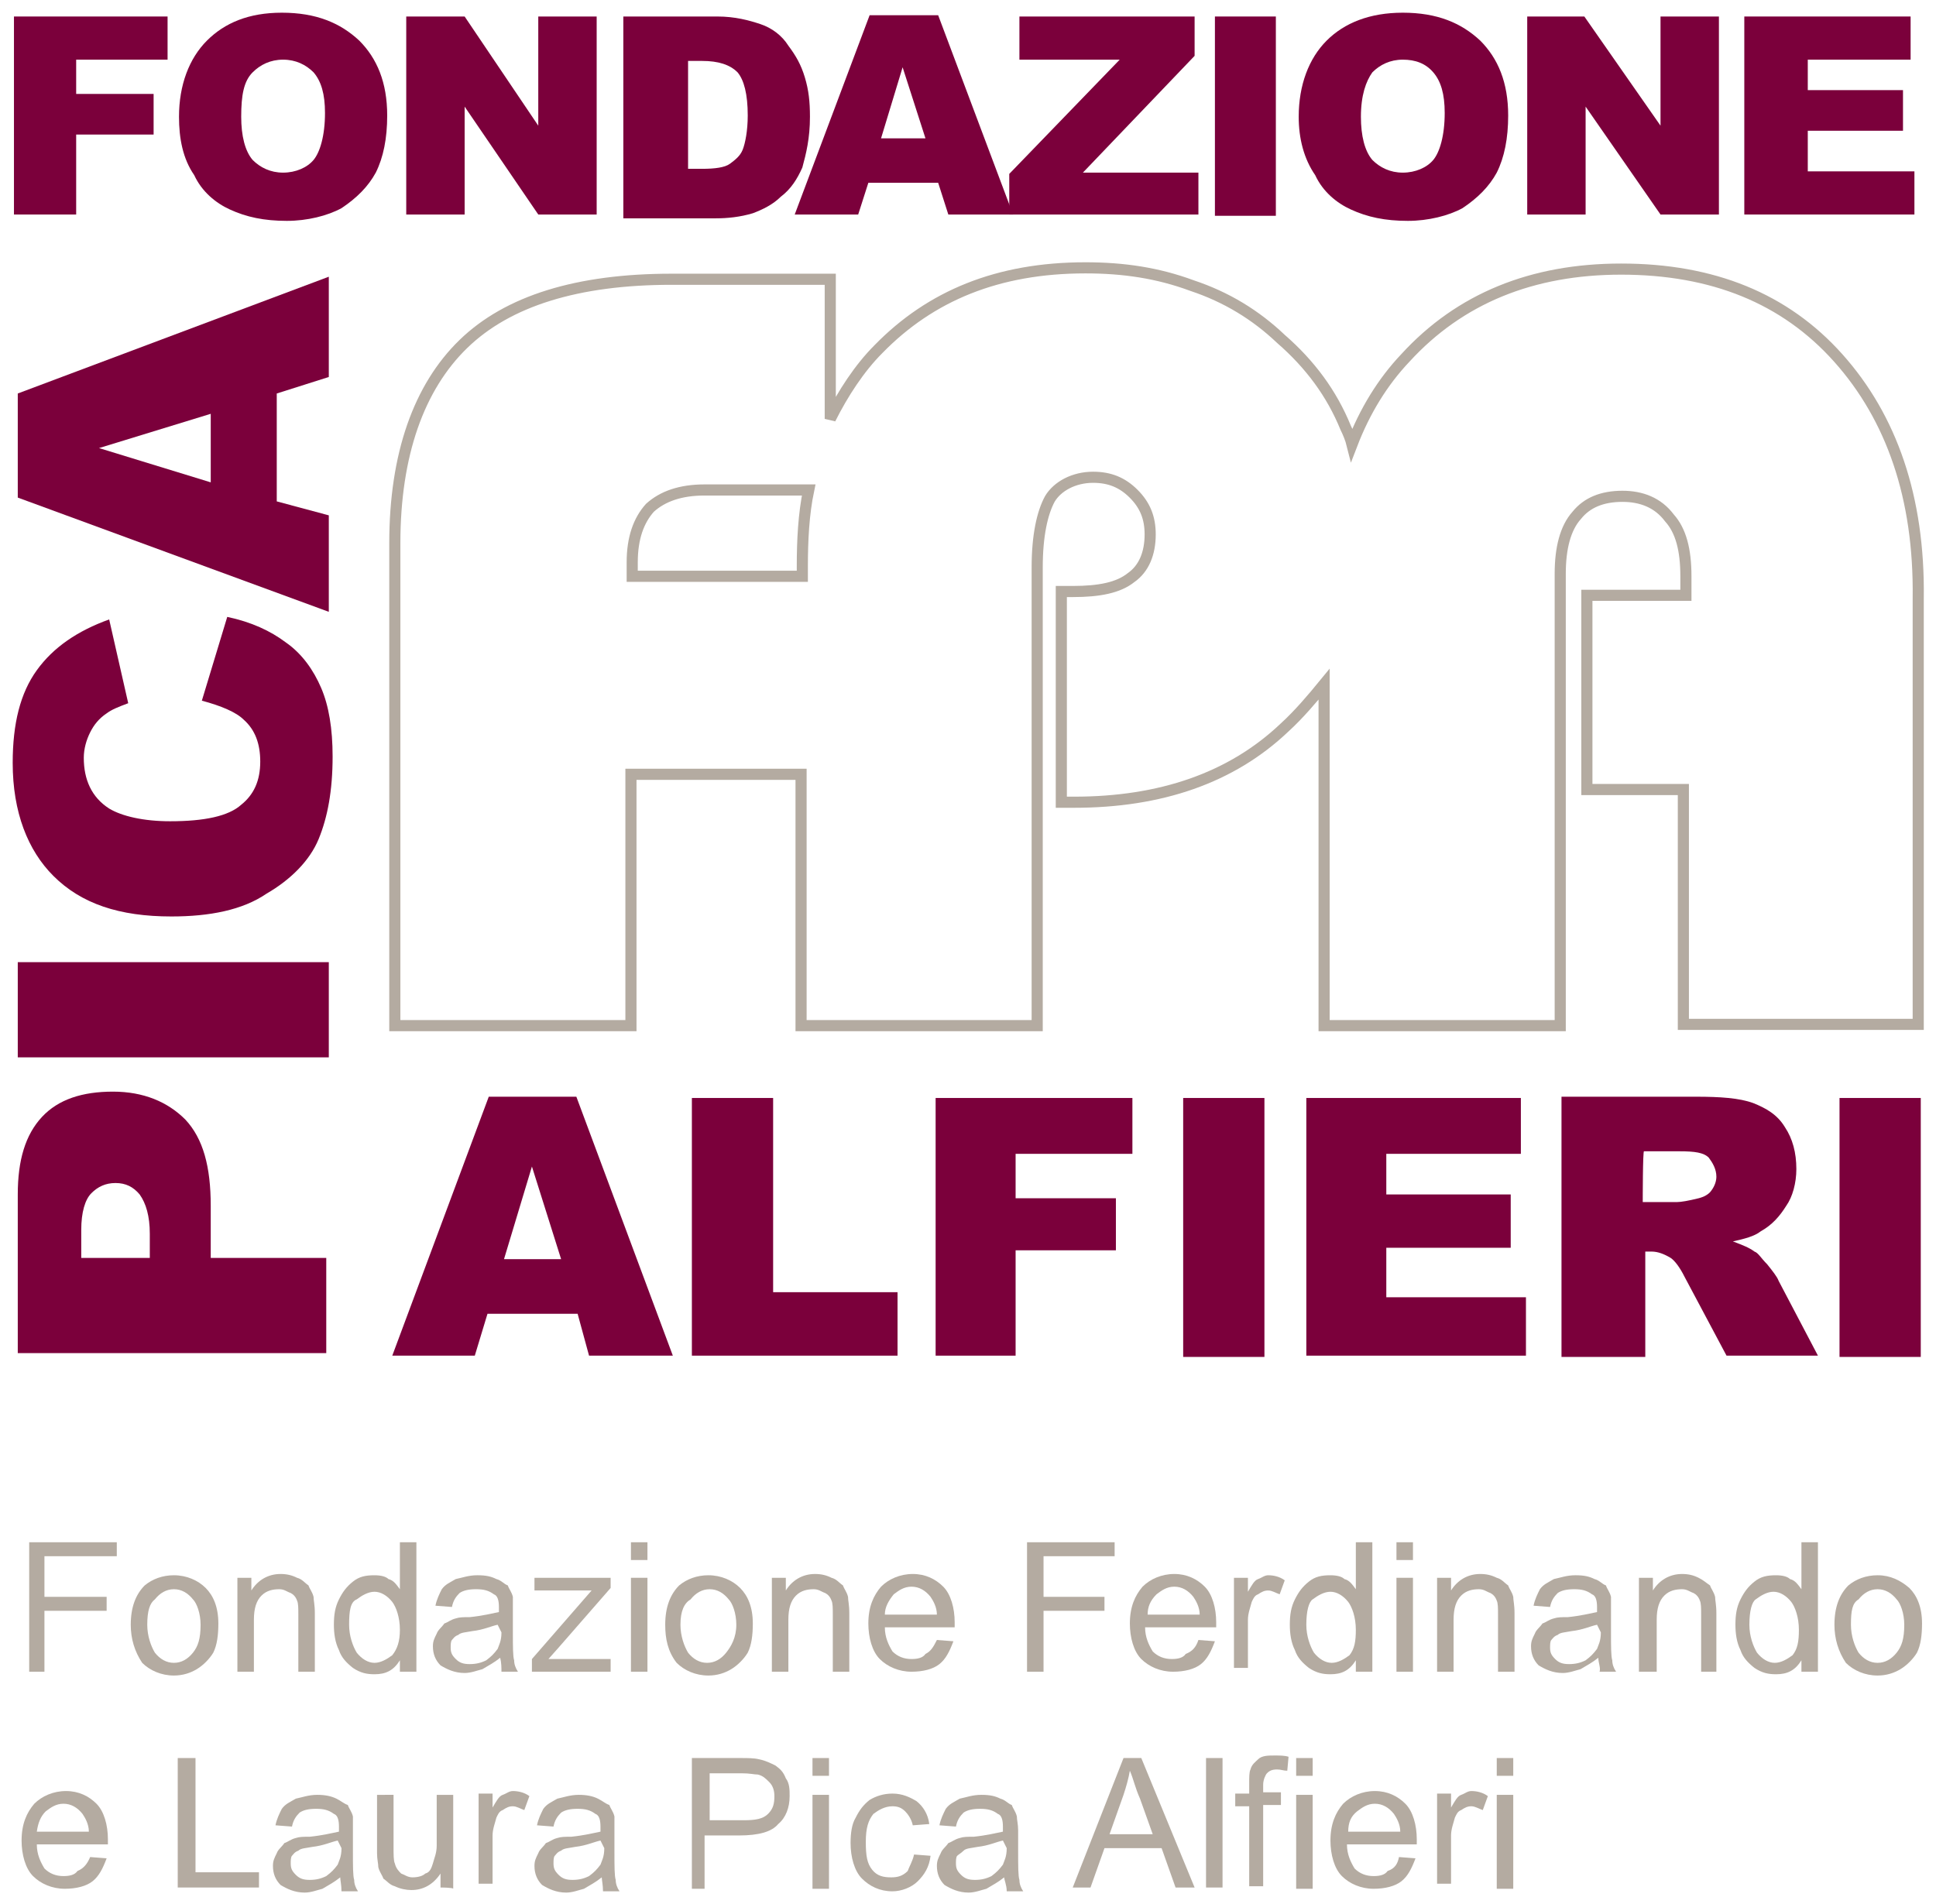 <?xml version="1.0" encoding="utf-8"?>
<!-- Generator: Adobe Illustrator 22.0.1, SVG Export Plug-In . SVG Version: 6.00 Build 0)  -->
<svg version="1.1" id="Layer_1" xmlns="http://www.w3.org/2000/svg" xmlns:xlink="http://www.w3.org/1999/xlink" x="0px" y="0px"
	 viewBox="0 0 152.5 150" style="enable-background:new 0 0 152.5 150;" xml:space="preserve">
<style type="text/css">
	.st0{fill:#7B003B;}
	.st1{fill:none;stroke:#B4ABA1;stroke-width:0.876;}
	.st2{fill:#B4ABA1;}
</style>
<g>
	<g>
		<polygon class="st0" points="1.1,1.3 13.2,1.3 13.2,4.7 6,4.7 6,7.4 12.1,7.4 12.1,10.6 6,10.6 6,16.9 1.1,16.9 		"/>
	</g>
</g>
<g>
	<g>
		<g>
			<path class="st0" d="M14.1,9.2c0-2.5,0.8-4.6,2.2-6C17.7,1.8,19.6,1,22.2,1c2.7,0,4.6,0.8,6.1,2.2c1.4,1.4,2.2,3.3,2.2,5.9
				c0,1.8-0.3,3.3-0.9,4.5c-0.6,1.1-1.5,2-2.7,2.8c-1.1,0.6-2.7,1-4.3,1c-1.8,0-3.2-0.3-4.5-0.9c-1.1-0.5-2.2-1.4-2.8-2.7
				C14.4,12.5,14.1,10.9,14.1,9.2 M19,9.2c0,1.5,0.3,2.7,0.9,3.4c0.6,0.6,1.4,1,2.4,1c1,0,1.9-0.4,2.4-1c0.5-0.6,0.9-1.9,0.9-3.7
				c0-1.5-0.3-2.5-0.9-3.2c-0.6-0.6-1.4-1-2.4-1s-1.8,0.4-2.4,1C19.2,6.4,19,7.5,19,9.2"/>
			<polygon class="st0" points="32,1.3 36.6,1.3 42.4,9.9 42.4,1.3 47,1.3 47,16.9 42.4,16.9 36.6,8.4 36.6,16.9 32,16.9 			"/>
			<path class="st0" d="M49.2,1.3h7.3c1.4,0,2.5,0.3,3.4,0.6s1.7,0.9,2.2,1.7c0.6,0.8,1,1.5,1.3,2.5c0.3,1,0.4,1.9,0.4,3.1
				c0,1.7-0.3,2.9-0.6,4c-0.4,0.9-0.9,1.7-1.7,2.3c-0.6,0.6-1.4,1-2.2,1.3c-1,0.3-2,0.4-2.9,0.4h-7.3V1.3H49.2z M54.2,4.8v8.5h1.1
				c1,0,1.8-0.1,2.2-0.4s0.8-0.6,1-1.1s0.4-1.5,0.4-2.7c0-1.7-0.3-2.8-0.8-3.4c-0.6-0.6-1.5-0.9-2.8-0.9H54.2z"/>
			<path class="st0" d="M73.9,14.4h-5.5l-0.8,2.5h-5l5.9-15.7h5.4l5.9,15.7h-5.1L73.9,14.4z M72.9,10.9l-1.8-5.6l-1.7,5.6H72.9z"/>
			<polygon class="st0" points="80.3,1.3 94.1,1.3 94.1,4.4 85.3,13.6 94.4,13.6 94.4,16.9 79.5,16.9 79.5,13.7 88.2,4.7 80.3,4.7 
							"/>
			<rect x="95.7" y="1.3" class="st0" width="4.8" height="15.7"/>
			<path class="st0" d="M102.3,9.2c0-2.5,0.8-4.6,2.2-6c1.4-1.4,3.4-2.2,6-2.2c2.7,0,4.6,0.8,6.1,2.2c1.4,1.4,2.2,3.3,2.2,5.9
				c0,1.8-0.3,3.3-0.9,4.5c-0.6,1.1-1.5,2-2.7,2.8c-1.1,0.6-2.7,1-4.3,1c-1.8,0-3.2-0.3-4.5-0.9c-1.1-0.5-2.2-1.4-2.8-2.7
				C102.7,12.5,102.3,10.9,102.3,9.2 M107.2,9.2c0,1.5,0.3,2.7,0.9,3.4c0.6,0.6,1.4,1,2.4,1s1.9-0.4,2.4-1c0.5-0.6,0.9-1.9,0.9-3.7
				c0-1.5-0.3-2.5-0.9-3.2s-1.4-1-2.4-1s-1.8,0.4-2.4,1C107.6,6.4,107.2,7.5,107.2,9.2"/>
			<polygon class="st0" points="120.3,1.3 124.8,1.3 130.8,9.9 130.8,1.3 135.4,1.3 135.4,16.9 130.8,16.9 124.9,8.4 124.9,16.9 
				120.3,16.9 			"/>
			<polygon class="st0" points="137.4,1.3 150.5,1.3 150.5,4.7 142.4,4.7 142.4,7.1 149.9,7.1 149.9,10.3 142.4,10.3 142.4,13.5 
				150.8,13.5 150.8,16.9 137.4,16.9 			"/>
			<path class="st0" d="M45.5,103.5h-7.1l-1,3.3h-6.5l7.6-20.4h6.9l7.6,20.4h-6.6L45.5,103.5z M44.2,99.2l-2.3-7.3l-2.2,7.3H44.2z"
				/>
			<polygon class="st0" points="54.5,86.5 60.9,86.5 60.9,101.8 70.7,101.8 70.7,106.8 54.5,106.8 			"/>
			<polygon class="st0" points="73.7,86.5 89.2,86.5 89.2,90.9 80,90.9 80,94.4 87.9,94.4 87.9,98.5 80,98.5 80,106.8 73.7,106.8 
							"/>
			<rect x="93.2" y="86.5" class="st0" width="6.4" height="20.4"/>
			<polygon class="st0" points="102.9,86.5 119.8,86.5 119.8,90.9 109.2,90.9 109.2,94.1 119,94.1 119,98.3 109.2,98.3 109.2,102.2 
				120.2,102.2 120.2,106.8 102.9,106.8 			"/>
			<path class="st0" d="M123,106.8V86.4h10.6c1.9,0,3.4,0.1,4.5,0.5c1,0.4,1.9,0.9,2.5,1.9c0.6,0.9,0.9,2,0.9,3.3
				c0,1.1-0.3,2.2-0.8,2.9c-0.5,0.8-1.1,1.5-2,2c-0.5,0.4-1.3,0.6-2.2,0.8c0.8,0.3,1.3,0.5,1.7,0.8c0.3,0.1,0.5,0.5,1,1
				c0.4,0.5,0.8,1,0.9,1.3l3.1,5.9H136l-3.3-6.2c-0.4-0.8-0.8-1.3-1.1-1.5c-0.5-0.3-1-0.5-1.5-0.5h-0.5v8.3H123z M129.4,94.7h2.7
				c0.3,0,0.9-0.1,1.7-0.3c0.4-0.1,0.8-0.3,1-0.6c0.3-0.4,0.4-0.8,0.4-1.1c0-0.6-0.3-1.1-0.6-1.5c-0.4-0.4-1.1-0.5-2.3-0.5h-2.8
				C129.4,90.6,129.4,94.7,129.4,94.7z"/>
			<rect x="144.9" y="86.5" class="st0" width="6.4" height="20.4"/>
			<path class="st1" d="M144.8,28.2c-4.2-4.7-9.9-7-17.1-7c-7,0-12.7,2.3-17,7c-1.8,1.9-3.2,4.2-4.2,6.8c-0.1-0.4-0.3-0.9-0.5-1.3
				c-1.1-2.7-2.8-5-5.1-7c-2-1.9-4.3-3.3-7-4.2c-2.7-1-5.4-1.4-8.4-1.4c-6.9,0-12.2,2.2-16.3,6.4C67.7,29,66.4,31,65.4,33V22H52.9
				c-7.4,0-12.9,1.7-16.4,5.1s-5.4,8.7-5.4,15.7v38h18.6V61h13.4v19.8h18.6V44.7c0-2.5,0.4-4.3,1-5.4c0.6-1,1.9-1.7,3.4-1.7
				c1.3,0,2.3,0.4,3.2,1.3c0.9,0.9,1.3,1.9,1.3,3.2c0,1.5-0.5,2.7-1.5,3.4c-1,0.8-2.5,1.1-4.6,1.1h-0.9v16.6h1
				c6.8,0,12.4-1.9,16.6-5.9c1.1-1,2.2-2.3,3.1-3.4v26.9h18.6V45.2c0-2,0.4-3.6,1.3-4.6c0.8-1,2-1.5,3.6-1.5c1.5,0,2.8,0.5,3.7,1.7
				c0.9,1,1.3,2.5,1.3,4.6v1.5H125v15.3h7.6v18.5h18.5V47.1C151.2,39.2,149,32.9,144.8,28.2z M49.8,45.4v-1.1c0-1.9,0.5-3.3,1.4-4.3
				c1-0.9,2.4-1.4,4.3-1.4h8.2c-0.4,1.9-0.5,4-0.5,6v0.8H49.8V45.4z"/>
			<path class="st0" d="M1.4,106.6V94.1c0-2.7,0.6-4.7,1.9-6.1c1.3-1.4,3.2-2,5.6-2s4.3,0.8,5.7,2.2c1.4,1.5,2,3.7,2,6.8v4.1h9.1
				v7.5H1.4V106.6z M11.8,99v-1.8c0-1.4-0.3-2.4-0.8-3.1c-0.5-0.6-1.1-0.9-1.9-0.9c-0.8,0-1.4,0.3-1.9,0.8c-0.5,0.5-0.8,1.5-0.8,2.9
				v2.2h5.4V99z"/>
			<rect x="1.4" y="75.8" class="st0" width="24.5" height="7.5"/>
			<path class="st0" d="M15.9,55.2l2-6.6c1.9,0.4,3.4,1.1,4.6,2c1.3,0.9,2.2,2.2,2.8,3.6s0.9,3.2,0.9,5.4c0,2.7-0.4,4.8-1.1,6.5
				s-2.2,3.2-4.1,4.3c-1.9,1.3-4.5,1.8-7.5,1.8c-4.1,0-7.1-1-9.3-3.2c-2-2-3.2-5-3.2-8.9c0-3.1,0.6-5.5,1.9-7.3
				c1.3-1.8,3.2-3.1,5.7-4l1.5,6.6c-0.8,0.3-1.3,0.5-1.7,0.8c-0.6,0.4-1,0.9-1.3,1.5c-0.3,0.6-0.5,1.3-0.5,2c0,1.7,0.6,3.1,2,4
				c1,0.6,2.7,1,4.8,1c2.7,0,4.6-0.4,5.6-1.3c1-0.8,1.5-1.9,1.5-3.4c0-1.4-0.4-2.5-1.3-3.3C18.6,56.1,17.4,55.6,15.9,55.2"/>
			<path class="st0" d="M21.8,31v8.5l4.1,1.1v7.6L1.4,39.2V31l24.5-9.2v7.9L21.8,31z M16.6,32.6l-8.8,2.7l8.8,2.7V32.6z"/>
			<polygon class="st2" points="2.3,131.7 2.3,121.5 9.2,121.5 9.2,122.6 3.5,122.6 3.5,125.8 8.4,125.8 8.4,126.9 3.5,126.9 
				3.5,131.7 			"/>
			<path class="st2" d="M10.3,128c0-1.4,0.4-2.4,1.1-3.1c0.6-0.5,1.4-0.8,2.3-0.8c1,0,1.9,0.4,2.5,1c0.6,0.6,1,1.5,1,2.8
				c0,0.9-0.1,1.7-0.4,2.3c-0.3,0.5-0.8,1-1.3,1.3s-1.1,0.5-1.8,0.5c-1,0-1.9-0.4-2.5-1C10.6,130.1,10.3,129.1,10.3,128 M11.6,128
				c0,0.9,0.3,1.7,0.6,2.2c0.4,0.5,0.9,0.8,1.5,0.8s1.1-0.3,1.5-0.8c0.4-0.5,0.6-1.1,0.6-2.2c0-0.9-0.3-1.7-0.6-2
				c-0.4-0.5-0.9-0.8-1.5-0.8s-1.1,0.3-1.5,0.8C11.8,126.3,11.6,126.9,11.6,128"/>
			<path class="st2" d="M18.7,131.7v-7.4h1.1v1c0.5-0.8,1.3-1.3,2.3-1.3c0.5,0,0.9,0.1,1.3,0.3c0.4,0.1,0.6,0.4,0.9,0.6
				c0.1,0.3,0.3,0.5,0.4,0.9c0,0.3,0.1,0.6,0.1,1.3v4.6h-1.3v-4.5c0-0.5,0-0.9-0.1-1.1c-0.1-0.3-0.3-0.5-0.5-0.6
				c-0.3-0.1-0.5-0.3-0.9-0.3c-0.5,0-1,0.1-1.4,0.5c-0.4,0.4-0.6,1-0.6,1.9v4.1C20,131.7,18.7,131.7,18.7,131.7z"/>
			<path class="st2" d="M31.5,131.7v-0.9c-0.5,0.8-1.1,1.1-2,1.1c-0.6,0-1.1-0.1-1.7-0.5c-0.5-0.4-0.9-0.8-1.1-1.4
				c-0.3-0.6-0.4-1.3-0.4-2c0-0.8,0.1-1.4,0.4-2c0.3-0.6,0.6-1,1.1-1.4c0.5-0.4,1-0.5,1.7-0.5c0.5,0,0.9,0.1,1.1,0.3
				c0.4,0.1,0.6,0.4,0.9,0.8v-3.7h1.3v10.2h-1.3V131.7z M27.5,128c0,0.9,0.3,1.7,0.6,2.2c0.4,0.5,0.9,0.8,1.4,0.8
				c0.5,0,1-0.3,1.4-0.6c0.4-0.5,0.6-1.1,0.6-2c0-1-0.3-1.8-0.6-2.2c-0.4-0.5-0.9-0.8-1.4-0.8c-0.5,0-1,0.3-1.4,0.6
				C27.6,126.2,27.5,126.9,27.5,128"/>
			<path class="st2" d="M39.4,130.6c-0.5,0.4-0.9,0.6-1.4,0.9c-0.4,0.1-0.9,0.3-1.4,0.3c-0.8,0-1.4-0.3-1.9-0.6
				c-0.4-0.4-0.6-0.9-0.6-1.5c0-0.4,0.1-0.6,0.3-1c0.1-0.3,0.4-0.5,0.6-0.8c0.3-0.1,0.5-0.3,0.9-0.4c0.3-0.1,0.6-0.1,1.1-0.1
				c1-0.1,1.8-0.3,2.3-0.4c0-0.1,0-0.3,0-0.4c0-0.5-0.1-0.9-0.4-1c-0.4-0.3-0.8-0.4-1.4-0.4c-0.6,0-1,0.1-1.3,0.3
				c-0.3,0.3-0.5,0.6-0.6,1.1l-1.3-0.1c0.1-0.5,0.3-0.9,0.5-1.3c0.3-0.4,0.6-0.5,1.1-0.8c0.5-0.1,1-0.3,1.7-0.3s1.1,0.1,1.5,0.3
				c0.4,0.1,0.6,0.4,0.9,0.5c0.1,0.3,0.3,0.5,0.4,0.9c0,0.3,0,0.6,0,1.1v1.7c0,1.1,0,1.9,0.1,2.2c0,0.3,0.1,0.6,0.3,0.9h-1.3
				C39.5,131.4,39.5,131,39.4,130.6 M39.2,128c-0.5,0.1-1.1,0.4-2,0.5c-0.5,0.1-0.9,0.1-1.1,0.3c-0.3,0.1-0.4,0.3-0.5,0.4
				c-0.1,0.1-0.1,0.4-0.1,0.6c0,0.4,0.1,0.6,0.4,0.9c0.3,0.3,0.6,0.4,1.1,0.4c0.5,0,0.9-0.1,1.3-0.3c0.4-0.3,0.6-0.5,0.9-0.9
				c0.1-0.3,0.3-0.6,0.3-1.3L39.2,128z"/>
			<path class="st2" d="M41.9,131.7v-1l4.7-5.4c-0.5,0-1,0-1.4,0h-3.1v-1h6v0.8l-4.1,4.7l-0.8,0.9c0.5,0,1.1,0,1.5,0h3.4v1
				C48.3,131.7,41.9,131.7,41.9,131.7z"/>
			<path class="st2" d="M49.7,121.5H51v1.4h-1.3V121.5z M49.7,124.3H51v7.4h-1.3V124.3z"/>
			<path class="st2" d="M52.4,128c0-1.4,0.4-2.4,1.1-3.1c0.6-0.5,1.4-0.8,2.3-0.8c1,0,1.9,0.4,2.5,1s1,1.5,1,2.8
				c0,0.9-0.1,1.7-0.4,2.3c-0.3,0.5-0.8,1-1.3,1.3s-1.1,0.5-1.8,0.5c-1,0-1.9-0.4-2.5-1C52.6,130.1,52.4,129.1,52.4,128 M53.6,128
				c0,0.9,0.3,1.7,0.6,2.2c0.4,0.5,0.9,0.8,1.5,0.8s1.1-0.3,1.5-0.8S58,129,58,128c0-0.9-0.3-1.7-0.6-2c-0.4-0.5-0.9-0.8-1.5-0.8
				s-1.1,0.3-1.5,0.8C53.9,126.3,53.6,126.9,53.6,128"/>
			<path class="st2" d="M60.8,131.7v-7.4h1.1v1c0.5-0.8,1.3-1.3,2.3-1.3c0.5,0,0.9,0.1,1.3,0.3c0.4,0.1,0.6,0.4,0.9,0.6
				c0.1,0.3,0.3,0.5,0.4,0.9c0,0.3,0.1,0.6,0.1,1.3v4.6h-1.3v-4.5c0-0.5,0-0.9-0.1-1.1c-0.1-0.3-0.3-0.5-0.5-0.6
				c-0.3-0.1-0.5-0.3-0.9-0.3c-0.5,0-1,0.1-1.4,0.5c-0.4,0.4-0.6,1-0.6,1.9v4.1C62.1,131.7,60.8,131.7,60.8,131.7z"/>
			<path class="st2" d="M73.8,129.2l1.3,0.1c-0.3,0.8-0.6,1.4-1.1,1.8c-0.5,0.4-1.3,0.6-2.2,0.6c-1,0-1.9-0.4-2.5-1
				c-0.6-0.6-0.9-1.7-0.9-2.8c0-1.3,0.4-2.2,1-2.9c0.6-0.6,1.5-1,2.5-1c1,0,1.8,0.4,2.4,1s0.9,1.7,0.9,2.8c0,0.1,0,0.1,0,0.4h-5.5
				c0,0.8,0.3,1.4,0.6,1.9c0.4,0.4,0.9,0.6,1.5,0.6c0.5,0,0.9-0.1,1.1-0.4C73.3,130.1,73.5,129.8,73.8,129.2 M69.7,127.2h4.1
				c0-0.6-0.3-1.1-0.5-1.4c-0.4-0.5-0.9-0.8-1.5-0.8c-0.6,0-1,0.3-1.4,0.6C70,126.1,69.7,126.6,69.7,127.2"/>
			<polygon class="st2" points="80.9,131.7 80.9,121.5 87.8,121.5 87.8,122.6 82.2,122.6 82.2,125.8 87,125.8 87,126.9 82.2,126.9 
				82.2,131.7 			"/>
			<path class="st2" d="M94.4,129.2l1.3,0.1c-0.3,0.8-0.6,1.4-1.1,1.8c-0.5,0.4-1.3,0.6-2.2,0.6c-1,0-1.9-0.4-2.5-1
				c-0.6-0.6-0.9-1.7-0.9-2.8c0-1.3,0.4-2.2,1-2.9c0.6-0.6,1.5-1,2.5-1s1.8,0.4,2.4,1s0.9,1.7,0.9,2.8c0,0.1,0,0.1,0,0.4h-5.6
				c0,0.8,0.3,1.4,0.6,1.9c0.4,0.4,0.9,0.6,1.5,0.6c0.5,0,0.9-0.1,1.1-0.4C93.9,130.1,94.2,129.8,94.4,129.2 M90.4,127.2h4.1
				c0-0.6-0.3-1.1-0.5-1.4c-0.4-0.5-0.9-0.8-1.5-0.8s-1,0.3-1.4,0.6C90.6,126.1,90.4,126.6,90.4,127.2"/>
			<path class="st2" d="M97.2,131.7v-7.4h1.1v1.1c0.3-0.5,0.5-0.9,0.8-1c0.3-0.1,0.5-0.3,0.8-0.3c0.4,0,0.9,0.1,1.3,0.4l-0.4,1.1
				c-0.3-0.1-0.6-0.3-0.9-0.3c-0.3,0-0.5,0.1-0.8,0.3c-0.3,0.1-0.4,0.4-0.5,0.6c-0.1,0.4-0.3,0.9-0.3,1.4v3.8h-1.1V131.7z"/>
			<path class="st2" d="M106.8,131.7v-0.9c-0.5,0.8-1.1,1.1-2,1.1c-0.6,0-1.1-0.1-1.7-0.5c-0.5-0.4-0.9-0.8-1.1-1.4
				c-0.3-0.6-0.4-1.3-0.4-2c0-0.8,0.1-1.4,0.4-2c0.3-0.6,0.6-1,1.1-1.4c0.5-0.4,1-0.5,1.7-0.5c0.5,0,0.9,0.1,1.1,0.3
				c0.4,0.1,0.6,0.4,0.9,0.8v-3.7h1.3v10.2h-1.3V131.7z M102.9,128c0,0.9,0.3,1.7,0.6,2.2c0.4,0.5,0.9,0.8,1.4,0.8
				c0.5,0,1-0.3,1.4-0.6c0.4-0.5,0.5-1.1,0.5-2c0-1-0.3-1.8-0.6-2.2c-0.4-0.5-0.9-0.8-1.4-0.8c-0.5,0-1,0.3-1.4,0.6
				C103.1,126.2,102.9,126.9,102.9,128"/>
			<path class="st2" d="M110,121.5h1.3v1.4H110V121.5z M110,124.3h1.3v7.4H110V124.3z"/>
			<path class="st2" d="M113.2,131.7v-7.4h1.1v1c0.5-0.8,1.3-1.3,2.3-1.3c0.5,0,0.9,0.1,1.3,0.3c0.4,0.1,0.6,0.4,0.9,0.6
				c0.1,0.3,0.3,0.5,0.4,0.9c0,0.3,0.1,0.6,0.1,1.3v4.6H118v-4.5c0-0.5,0-0.9-0.1-1.1c-0.1-0.3-0.3-0.5-0.5-0.6
				c-0.3-0.1-0.5-0.3-0.9-0.3c-0.5,0-1,0.1-1.4,0.5c-0.4,0.4-0.6,1-0.6,1.9v4.1C114.5,131.7,113.2,131.7,113.2,131.7z"/>
			<path class="st2" d="M125.9,130.6c-0.5,0.4-0.9,0.6-1.4,0.9c-0.4,0.1-0.9,0.3-1.4,0.3c-0.8,0-1.4-0.3-1.9-0.6
				c-0.4-0.4-0.6-0.9-0.6-1.5c0-0.4,0.1-0.6,0.3-1c0.1-0.3,0.4-0.5,0.6-0.8c0.3-0.1,0.5-0.3,0.9-0.4c0.3-0.1,0.6-0.1,1.1-0.1
				c1-0.1,1.8-0.3,2.3-0.4c0-0.1,0-0.3,0-0.4c0-0.5-0.1-0.9-0.4-1c-0.4-0.3-0.8-0.4-1.4-0.4c-0.6,0-1,0.1-1.3,0.3
				c-0.3,0.3-0.5,0.6-0.6,1.1l-1.3-0.1c0.1-0.5,0.3-0.9,0.5-1.3c0.3-0.4,0.6-0.5,1.1-0.8c0.5-0.1,1-0.3,1.7-0.3s1.1,0.1,1.5,0.3
				c0.4,0.1,0.6,0.4,0.9,0.5c0.1,0.3,0.3,0.5,0.4,0.9c0,0.3,0,0.6,0,1.1v1.7c0,1.1,0,1.9,0.1,2.2c0,0.3,0.1,0.6,0.3,0.9h-1.3
				C126.1,131.4,125.9,131,125.9,130.6 M125.8,128c-0.5,0.1-1.1,0.4-2,0.5c-0.5,0.1-0.9,0.1-1.1,0.3c-0.3,0.1-0.4,0.3-0.5,0.4
				c-0.1,0.1-0.1,0.4-0.1,0.6c0,0.4,0.1,0.6,0.4,0.9c0.3,0.3,0.6,0.4,1.1,0.4c0.5,0,0.9-0.1,1.3-0.3c0.4-0.3,0.6-0.5,0.9-0.9
				c0.1-0.3,0.3-0.6,0.3-1.3L125.8,128z"/>
			<path class="st2" d="M129.1,131.7v-7.4h1.1v1c0.5-0.8,1.3-1.3,2.3-1.3c0.5,0,0.9,0.1,1.3,0.3s0.6,0.4,0.9,0.6
				c0.1,0.3,0.3,0.5,0.4,0.9c0,0.3,0.1,0.6,0.1,1.3v4.6H134v-4.5c0-0.5,0-0.9-0.1-1.1c-0.1-0.3-0.3-0.5-0.5-0.6
				c-0.3-0.1-0.5-0.3-0.9-0.3c-0.5,0-1,0.1-1.4,0.5s-0.6,1-0.6,1.9v4.1C130.4,131.7,129.1,131.7,129.1,131.7z"/>
			<path class="st2" d="M141.9,131.7v-0.9c-0.5,0.8-1.1,1.1-2,1.1c-0.6,0-1.1-0.1-1.7-0.5c-0.5-0.4-0.9-0.8-1.1-1.4
				c-0.3-0.6-0.4-1.3-0.4-2c0-0.8,0.1-1.4,0.4-2c0.3-0.6,0.6-1,1.1-1.4c0.5-0.4,1-0.5,1.7-0.5c0.5,0,0.9,0.1,1.1,0.3
				c0.4,0.1,0.6,0.4,0.9,0.8v-3.7h1.3v10.2h-1.3V131.7z M137.8,128c0,0.9,0.3,1.7,0.6,2.2c0.4,0.5,0.9,0.8,1.4,0.8
				c0.5,0,1-0.3,1.4-0.6c0.4-0.5,0.5-1.1,0.5-2c0-1-0.3-1.8-0.6-2.2c-0.4-0.5-0.9-0.8-1.4-0.8c-0.5,0-1,0.3-1.4,0.6
				C138,126.2,137.8,126.9,137.8,128"/>
			<path class="st2" d="M144.5,128c0-1.4,0.4-2.4,1.1-3.1c0.6-0.5,1.4-0.8,2.3-0.8c1,0,1.8,0.4,2.5,1c0.6,0.6,1,1.5,1,2.8
				c0,0.9-0.1,1.7-0.4,2.3c-0.3,0.5-0.8,1-1.3,1.3c-0.5,0.3-1.1,0.5-1.8,0.5c-1,0-1.9-0.4-2.5-1C144.8,130.1,144.5,129.1,144.5,128
				 M145.8,128c0,0.9,0.3,1.7,0.6,2.2c0.4,0.5,0.9,0.8,1.5,0.8c0.6,0,1.1-0.3,1.5-0.8s0.6-1.1,0.6-2.2c0-0.9-0.3-1.7-0.6-2
				c-0.4-0.5-0.9-0.8-1.5-0.8c-0.6,0-1.1,0.3-1.5,0.8C145.9,126.3,145.8,126.9,145.8,128"/>
			<path class="st2" d="M7.1,146.3l1.3,0.1c-0.3,0.8-0.6,1.4-1.1,1.8c-0.5,0.4-1.3,0.6-2.2,0.6c-1,0-1.9-0.4-2.5-1
				c-0.6-0.6-0.9-1.7-0.9-2.8c0-1.3,0.4-2.2,1-2.9c0.6-0.6,1.5-1,2.5-1s1.8,0.4,2.4,1c0.6,0.6,0.9,1.7,0.9,2.8c0,0.1,0,0.1,0,0.4
				H2.9c0,0.8,0.3,1.4,0.6,1.9c0.4,0.4,0.9,0.6,1.5,0.6c0.5,0,0.9-0.1,1.1-0.4C6.6,147.2,6.9,146.8,7.1,146.3 M2.9,144.3H7
				c0-0.6-0.3-1.1-0.5-1.4c-0.4-0.5-0.9-0.8-1.5-0.8s-1,0.3-1.4,0.6C3.2,143.1,3,143.6,2.9,144.3"/>
			<polygon class="st2" points="14,148.7 14,138.5 15.4,138.5 15.4,147.5 20.4,147.5 20.4,148.7 			"/>
			<path class="st2" d="M26.8,147.9c-0.5,0.4-0.9,0.6-1.4,0.9c-0.4,0.1-0.9,0.3-1.4,0.3c-0.8,0-1.4-0.3-1.9-0.6
				c-0.4-0.4-0.6-0.9-0.6-1.5c0-0.4,0.1-0.6,0.3-1c0.1-0.3,0.4-0.5,0.6-0.8c0.3-0.1,0.5-0.3,0.9-0.4c0.3-0.1,0.6-0.1,1.1-0.1
				c1-0.1,1.8-0.3,2.3-0.4c0-0.1,0-0.3,0-0.4c0-0.5-0.1-0.9-0.4-1c-0.4-0.3-0.8-0.4-1.4-0.4c-0.6,0-1,0.1-1.3,0.3
				c-0.3,0.3-0.5,0.6-0.6,1.1l-1.3-0.1c0.1-0.5,0.3-0.9,0.5-1.3c0.3-0.4,0.6-0.5,1.1-0.8c0.5-0.1,1-0.3,1.7-0.3
				c0.6,0,1.1,0.1,1.5,0.3s0.6,0.4,0.9,0.5c0.1,0.3,0.3,0.5,0.4,0.9c0,0.3,0,0.6,0,1.1v1.7c0,1.1,0,1.9,0.1,2.2
				c0,0.3,0.1,0.6,0.3,0.9h-1.3C26.9,148.5,26.8,148.1,26.8,147.9 M26.6,145c-0.5,0.1-1.1,0.4-2,0.5c-0.5,0.1-0.9,0.1-1.1,0.3
				c-0.3,0.1-0.4,0.3-0.5,0.4c-0.1,0.1-0.1,0.4-0.1,0.6c0,0.4,0.1,0.6,0.4,0.9c0.3,0.3,0.6,0.4,1.1,0.4s0.9-0.1,1.3-0.3
				c0.4-0.3,0.6-0.5,0.9-0.9c0.1-0.3,0.3-0.6,0.3-1.3L26.6,145z"/>
			<path class="st2" d="M34.7,148.7v-1.1c-0.6,0.9-1.4,1.3-2.3,1.3c-0.4,0-0.9-0.1-1.3-0.3c-0.4-0.1-0.6-0.4-0.9-0.6
				c-0.1-0.3-0.3-0.5-0.4-0.9c0-0.3-0.1-0.6-0.1-1.1v-4.6H31v4.1c0,0.6,0,1.1,0.1,1.3c0.1,0.4,0.3,0.6,0.5,0.8
				c0.3,0.1,0.5,0.3,0.9,0.3c0.4,0,0.8-0.1,1-0.3c0.4-0.1,0.5-0.5,0.6-0.8c0.1-0.4,0.3-0.8,0.3-1.4v-4h1.3v7.4
				C35.7,148.7,34.7,148.7,34.7,148.7z"/>
			<path class="st2" d="M37.7,148.7v-7.4h1.1v1.1c0.3-0.5,0.5-0.9,0.8-1c0.3-0.1,0.5-0.3,0.8-0.3c0.4,0,0.9,0.1,1.3,0.4l-0.4,1.1
				c-0.3-0.1-0.6-0.3-0.9-0.3c-0.3,0-0.5,0.1-0.8,0.3c-0.3,0.1-0.4,0.4-0.5,0.6c-0.1,0.4-0.3,0.9-0.3,1.4v3.8h-1.1V148.7z"/>
			<path class="st2" d="M47.4,147.9c-0.5,0.4-0.9,0.6-1.4,0.9c-0.4,0.1-0.9,0.3-1.4,0.3c-0.8,0-1.4-0.3-1.9-0.6
				c-0.4-0.4-0.6-0.9-0.6-1.5c0-0.4,0.1-0.6,0.3-1c0.1-0.3,0.4-0.5,0.6-0.8c0.3-0.1,0.5-0.3,0.9-0.4c0.3-0.1,0.6-0.1,1.1-0.1
				c1-0.1,1.8-0.3,2.3-0.4c0-0.1,0-0.3,0-0.4c0-0.5-0.1-0.9-0.4-1c-0.4-0.3-0.8-0.4-1.4-0.4s-1,0.1-1.3,0.3
				c-0.3,0.3-0.5,0.6-0.6,1.1l-1.3-0.1c0.1-0.5,0.3-0.9,0.5-1.3c0.3-0.4,0.6-0.5,1.1-0.8c0.5-0.1,1-0.3,1.7-0.3
				c0.6,0,1.1,0.1,1.5,0.3s0.6,0.4,0.9,0.5c0.1,0.3,0.3,0.5,0.4,0.9c0,0.3,0,0.6,0,1.1v1.7c0,1.1,0,1.9,0.1,2.2
				c0,0.3,0.1,0.6,0.3,0.9h-1.3C47.5,148.5,47.4,148.1,47.4,147.9 M47.3,145c-0.5,0.1-1.1,0.4-2,0.5c-0.5,0.1-0.9,0.1-1.1,0.3
				c-0.3,0.1-0.4,0.3-0.5,0.4c-0.1,0.1-0.1,0.4-0.1,0.6c0,0.4,0.1,0.6,0.4,0.9c0.3,0.3,0.6,0.4,1.1,0.4s0.9-0.1,1.3-0.3
				c0.4-0.3,0.6-0.5,0.9-0.9c0.1-0.3,0.3-0.6,0.3-1.3L47.3,145z"/>
			<path class="st2" d="M54.5,148.7v-10.2h3.8c0.6,0,1.1,0,1.5,0.1c0.5,0.1,0.9,0.3,1.3,0.5c0.4,0.3,0.6,0.5,0.8,1
				c0.3,0.4,0.3,0.9,0.3,1.4c0,0.9-0.3,1.7-0.9,2.2c-0.5,0.6-1.5,0.9-3.1,0.9h-2.7v4.2h-1V148.7z M55.9,143.4h2.7
				c0.9,0,1.5-0.1,1.9-0.5c0.4-0.4,0.5-0.8,0.5-1.4c0-0.4-0.1-0.8-0.4-1.1c-0.3-0.3-0.5-0.5-0.9-0.6c-0.3,0-0.6-0.1-1.3-0.1h-2.5
				V143.4z"/>
			<path class="st2" d="M64,138.5h1.3v1.4H64V138.5z M64,141.4h1.3v7.4H64V141.4z"/>
			<path class="st2" d="M72,146.1l1.3,0.1c-0.1,0.9-0.5,1.5-1,2c-0.5,0.5-1.3,0.8-2,0.8c-1,0-1.8-0.4-2.4-1
				c-0.6-0.6-0.9-1.7-0.9-2.8c0-0.8,0.1-1.5,0.4-2c0.3-0.6,0.6-1,1.1-1.4c0.5-0.3,1.1-0.5,1.8-0.5c0.8,0,1.4,0.3,1.9,0.6
				c0.5,0.4,0.9,1,1,1.8l-1.3,0.1c-0.1-0.5-0.4-0.9-0.6-1.1c-0.3-0.3-0.6-0.4-1-0.4c-0.6,0-1.1,0.3-1.5,0.6
				c-0.4,0.5-0.6,1.1-0.6,2.2s0.1,1.7,0.5,2.2c0.4,0.5,0.9,0.6,1.5,0.6c0.5,0,0.9-0.1,1.3-0.5C71.6,147.1,71.9,146.6,72,146.1"/>
			<path class="st2" d="M79.1,147.9c-0.5,0.4-0.9,0.6-1.4,0.9c-0.4,0.1-0.9,0.3-1.4,0.3c-0.8,0-1.4-0.3-1.9-0.6
				c-0.4-0.4-0.6-0.9-0.6-1.5c0-0.4,0.1-0.6,0.3-1c0.1-0.3,0.4-0.5,0.6-0.8c0.3-0.1,0.5-0.3,0.9-0.4c0.3-0.1,0.6-0.1,1.1-0.1
				c1-0.1,1.8-0.3,2.3-0.4c0-0.1,0-0.3,0-0.4c0-0.5-0.1-0.9-0.4-1c-0.4-0.3-0.8-0.4-1.4-0.4s-1,0.1-1.3,0.3
				c-0.3,0.3-0.5,0.6-0.6,1.1l-1.3-0.1c0.1-0.5,0.3-0.9,0.5-1.3c0.3-0.4,0.6-0.5,1.1-0.8c0.5-0.1,1-0.3,1.7-0.3s1.1,0.1,1.5,0.3
				c0.4,0.1,0.6,0.4,0.9,0.5c0.1,0.3,0.3,0.5,0.4,0.9c0,0.3,0.1,0.6,0.1,1.1v1.7c0,1.1,0,1.9,0.1,2.2c0,0.3,0.1,0.6,0.3,0.9h-1.3
				C79.3,148.5,79.1,148.1,79.1,147.9 M79,145c-0.5,0.1-1.1,0.4-2,0.5c-0.5,0.1-0.9,0.1-1.1,0.3s-0.4,0.3-0.5,0.4
				c-0.1,0.1-0.1,0.4-0.1,0.6c0,0.4,0.1,0.6,0.4,0.9c0.3,0.3,0.6,0.4,1.1,0.4c0.5,0,0.9-0.1,1.3-0.3c0.4-0.3,0.6-0.5,0.9-0.9
				c0.1-0.3,0.3-0.6,0.3-1.3L79,145z"/>
			<path class="st2" d="M84.5,148.7l4-10.2h1.4l4.2,10.2h-1.5l-1.1-3.1H87l-1.1,3.1H84.5z M87.4,144.5h3.4l-1-2.8
				c-0.4-0.9-0.5-1.5-0.8-2.2c-0.1,0.6-0.3,1.3-0.5,1.9L87.4,144.5z"/>
			<rect x="95" y="138.5" class="st2" width="1.3" height="10.2"/>
			<path class="st2" d="M98.4,148.7v-6.4h-1.1v-1h1.1v-0.8c0-0.5,0-0.9,0.1-1.1c0.1-0.4,0.4-0.6,0.6-0.8c0.3-0.3,0.8-0.3,1.3-0.3
				c0.4,0,0.8,0,1.1,0.1l-0.1,1.1c-0.3,0-0.5-0.1-0.8-0.1c-0.4,0-0.6,0.1-0.8,0.3c-0.1,0.1-0.3,0.5-0.3,0.9v0.6h1.4v1h-1.4v6.4H98.4
				z"/>
			<path class="st2" d="M102.1,138.5h1.3v1.4h-1.3V138.5z M102.1,141.4h1.3v7.4h-1.3V141.4z"/>
			<path class="st2" d="M110.2,146.3l1.3,0.1c-0.3,0.8-0.6,1.4-1.1,1.8c-0.5,0.4-1.3,0.6-2.2,0.6c-1,0-1.9-0.4-2.5-1
				c-0.6-0.6-0.9-1.7-0.9-2.8c0-1.3,0.4-2.2,1-2.9c0.6-0.6,1.5-1,2.5-1c1,0,1.8,0.4,2.4,1c0.6,0.6,0.9,1.7,0.9,2.8
				c0,0.1,0,0.1,0,0.4h-5.5c0,0.8,0.3,1.4,0.6,1.9c0.4,0.4,0.9,0.6,1.5,0.6c0.5,0,0.9-0.1,1.1-0.4
				C109.9,147.2,110.1,146.8,110.2,146.3 M106.2,144.3h4.1c0-0.6-0.3-1.1-0.5-1.4c-0.4-0.5-0.9-0.8-1.5-0.8s-1,0.3-1.4,0.6
				C106.4,143.1,106.2,143.6,106.2,144.3"/>
			<path class="st2" d="M113.2,148.7v-7.4h1.1v1.1c0.3-0.5,0.5-0.9,0.8-1c0.3-0.1,0.5-0.3,0.8-0.3c0.4,0,0.9,0.1,1.3,0.4l-0.4,1.1
				c-0.3-0.1-0.6-0.3-0.9-0.3c-0.3,0-0.5,0.1-0.8,0.3c-0.3,0.1-0.4,0.4-0.5,0.6c-0.1,0.4-0.3,0.9-0.3,1.4v3.8h-1.1V148.7z"/>
			<path class="st2" d="M117.9,138.5h1.3v1.4h-1.3V138.5z M117.9,141.4h1.3v7.4h-1.3V141.4z"/>
		</g>
	</g>
</g>
</svg>
